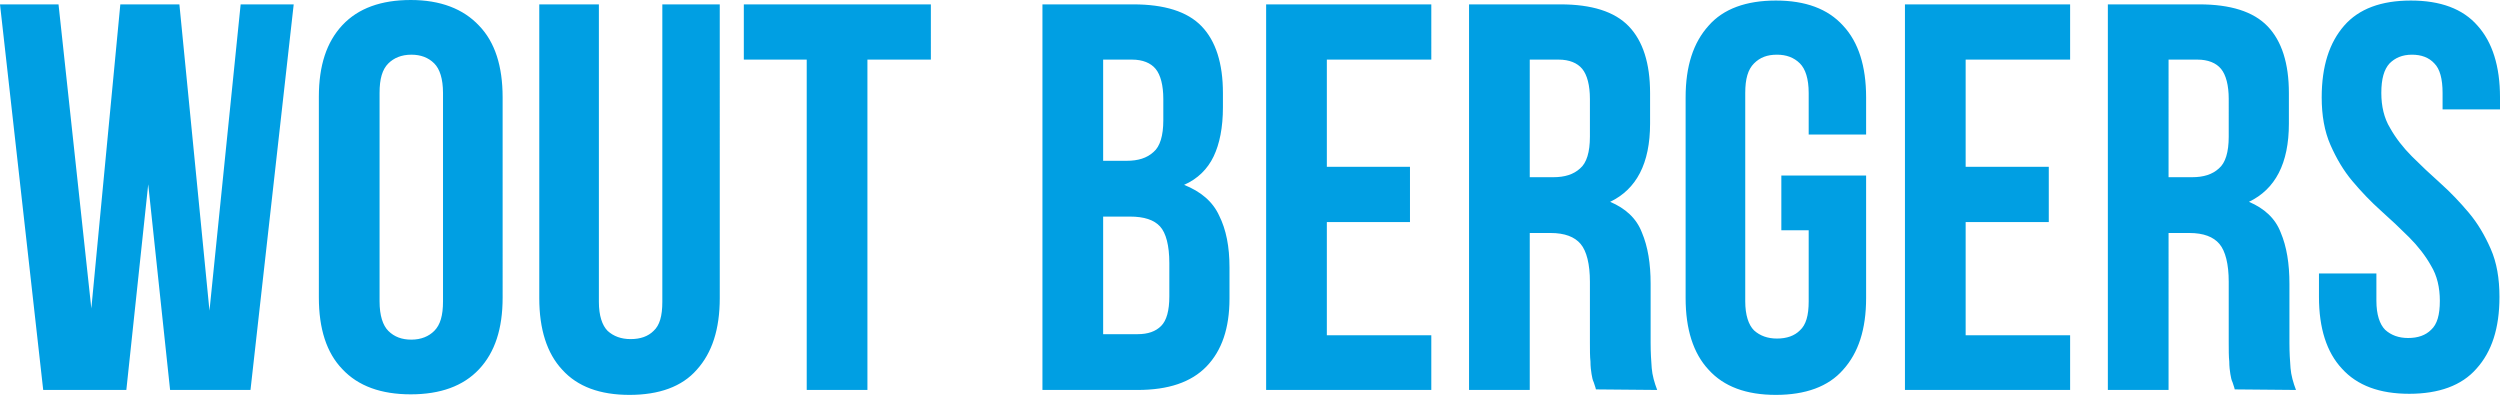 <?xml version="1.0" encoding="utf-8"?>
<!-- Generator: Adobe Illustrator 26.0.2, SVG Export Plug-In . SVG Version: 6.00 Build 0)  -->
<svg version="1.1" id="Laag_1" xmlns="http://www.w3.org/2000/svg" xmlns:xlink="http://www.w3.org/1999/xlink" x="0px" y="0px"
	 viewBox="0 0 457.1 72.2" style="enable-background:new 0 0 457.1 72.2;" xml:space="preserve">
<style type="text/css">
	.st0{fill:#009FE3;}
</style>
<g>
	<g>
		<path class="st0" d="M426.1,26.5c1.1,2.5,2.4,4.7,4,6.6c1.6,1.9,3.3,3.7,5.2,5.4c1.8,1.6,3.6,3.3,5.2,4.9s3,3.4,4,5.2
			c1.1,1.8,1.6,4,1.6,6.4c0,2.6-0.5,4.3-1.6,5.3c-1,1-2.4,1.5-4.2,1.5c-1.7,0-3.1-0.5-4.2-1.5c-1-1-1.6-2.8-1.6-5.3v-5H424v4.3
			c0,5.7,1.4,10.1,4.2,13.1c2.8,3.1,6.9,4.6,12.3,4.6s9.6-1.5,12.3-4.6c2.8-3.1,4.2-7.4,4.2-13.1c0-3.4-0.5-6.3-1.6-8.8
			s-2.4-4.7-4-6.6s-3.3-3.7-5.2-5.4c-1.8-1.6-3.6-3.3-5.2-4.9c-1.6-1.6-3-3.4-4-5.2c-1.1-1.8-1.6-4-1.6-6.4c0-2.6,0.5-4.3,1.5-5.4
			c1-1,2.3-1.6,4.1-1.6c1.7,0,3.1,0.5,4.1,1.6c1,1,1.5,2.8,1.5,5.4v3h10.5v-2.2c0-5.7-1.4-10.1-4.1-13.1c-2.7-3.1-6.8-4.6-12.2-4.6
			c-5.4,0-9.5,1.5-12.2,4.6s-4.1,7.4-4.1,13.1C424.5,21.1,425,24,426.1,26.5 M401.8,10.9c1.9,0,3.4,0.6,4.3,1.7
			c0.9,1.1,1.4,3,1.4,5.5V25c0,2.8-0.6,4.8-1.8,5.8c-1.2,1.1-2.8,1.6-4.9,1.6h-4.3V10.9H401.8z M419.8,71.3c-0.5-1.3-0.9-2.7-1-4
			s-0.2-2.8-0.2-4.6V51.9c0-3.7-0.5-6.8-1.6-9.4c-1-2.6-3-4.4-5.8-5.6c4.8-2.3,7.3-7,7.3-14.3V17c0-5.4-1.3-9.5-3.9-12.2
			s-6.8-4-12.5-4h-16.7v70.5h11.1V42.6h3.8c2.6,0,4.4,0.7,5.5,2s1.7,3.7,1.7,6.9v11.1c0,1.4,0,2.6,0.1,3.5c0,0.9,0.1,1.7,0.2,2.3
			s0.2,1.1,0.4,1.5c0.1,0.4,0.3,0.8,0.4,1.3L419.8,71.3L419.8,71.3z M359.4,10.9h19.1V0.8h-30.2v70.5h30.2v-10h-19.1V40.6h15.2V30.5
			h-15.2V10.9z M325.7,42.1h5v13c0,2.6-0.5,4.3-1.6,5.3c-1,1-2.4,1.5-4.2,1.5c-1.7,0-3.1-0.5-4.2-1.5c-1-1-1.6-2.8-1.6-5.3V17
			c0-2.6,0.5-4.3,1.6-5.4s2.4-1.6,4.2-1.6c1.7,0,3.1,0.5,4.2,1.6c1,1,1.6,2.8,1.6,5.4v7.6h10.5v-6.8c0-5.7-1.4-10.1-4.2-13.1
			c-2.8-3.1-6.9-4.6-12.3-4.6s-9.6,1.5-12.3,4.6c-2.8,3.1-4.2,7.4-4.2,13.1v36.7c0,5.7,1.4,10.1,4.2,13.1c2.8,3.1,6.9,4.6,12.3,4.6
			s9.6-1.5,12.3-4.6c2.8-3.1,4.2-7.4,4.2-13.1V32.1h-15.5V42.1z M285,10.9c1.9,0,3.4,0.6,4.3,1.7c0.9,1.1,1.4,3,1.4,5.5V25
			c0,2.8-0.6,4.8-1.8,5.8c-1.2,1.1-2.8,1.6-4.9,1.6h-4.3V10.9H285z M303,71.3c-0.5-1.3-0.9-2.7-1-4s-0.2-2.8-0.2-4.6V51.9
			c0-3.7-0.5-6.8-1.6-9.4c-1-2.6-3-4.4-5.8-5.6c4.8-2.3,7.3-7,7.3-14.3V17c0-5.4-1.3-9.5-3.9-12.2s-6.8-4-12.5-4h-16.7v70.5h11.1
			V42.6h3.8c2.6,0,4.4,0.7,5.5,2s1.7,3.7,1.7,6.9v11.1c0,1.4,0,2.6,0.1,3.5c0,0.9,0.1,1.7,0.2,2.3c0.1,0.6,0.2,1.1,0.4,1.5
			c0.1,0.4,0.3,0.8,0.4,1.3L303,71.3L303,71.3z M242.6,10.9h19.1V0.8h-30.2v70.5h30.2v-10h-19.1V40.6h15.2V30.5h-15.2L242.6,10.9
			L242.6,10.9z M207,10.9c1.9,0,3.4,0.6,4.3,1.7c0.9,1.1,1.4,3,1.4,5.5V22c0,2.8-0.6,4.8-1.8,5.8c-1.2,1.1-2.8,1.6-4.9,1.6h-4.3
			V10.9H207z M206.6,39.6c2.6,0,4.4,0.6,5.5,1.8c1.1,1.2,1.7,3.5,1.7,6.7v6.1c0,2.6-0.5,4.4-1.5,5.4s-2.4,1.5-4.3,1.5h-6.3V39.6
			H206.6z M190.6,0.8v70.5H208c5.6,0,9.8-1.4,12.6-4.3s4.2-7,4.2-12.4v-5.7c0-3.8-0.6-6.9-1.9-9.5c-1.2-2.6-3.4-4.4-6.4-5.6
			c2.5-1.1,4.3-2.9,5.4-5.2c1.1-2.3,1.7-5.3,1.7-9V17c0-5.4-1.3-9.5-3.9-12.2c-2.6-2.7-6.8-4-12.5-4H190.6z M135.9,10.9h11.6v60.4
			h11.1V10.9h11.6V0.8H136v10.1H135.9z M98.6,0.8v53.7c0,5.7,1.4,10.1,4.2,13.1c2.8,3.1,6.9,4.6,12.3,4.6s9.6-1.5,12.3-4.6
			c2.8-3.1,4.2-7.4,4.2-13.1V0.8h-10.5v54.4c0,2.6-0.5,4.3-1.6,5.3c-1,1-2.4,1.5-4.2,1.5c-1.7,0-3.1-0.5-4.2-1.5
			c-1-1-1.6-2.8-1.6-5.3V0.8H98.6z M58.3,54.4c0,5.7,1.4,10.1,4.3,13.1c2.9,3.1,7.1,4.6,12.5,4.6s9.6-1.5,12.5-4.6s4.3-7.4,4.3-13.1
			V17.8c0-5.7-1.4-10.1-4.3-13.1C84.7,1.6,80.5,0,75.1,0s-9.6,1.5-12.5,4.6c-2.9,3.1-4.3,7.4-4.3,13.1V54.4z M69.4,17
			c0-2.6,0.5-4.3,1.6-5.4c1-1,2.4-1.6,4.2-1.6c1.7,0,3.1,0.5,4.2,1.6c1,1,1.6,2.8,1.6,5.4v38.1c0,2.6-0.5,4.3-1.6,5.4
			c-1,1-2.4,1.6-4.2,1.6c-1.7,0-3.1-0.5-4.2-1.6c-1-1-1.6-2.8-1.6-5.4V17z M31.1,71.3h14.7l7.9-70.5H44l-5.7,56l-5.5-56H22
			l-5.3,55.6l-6-55.6H0l7.9,70.5h15.2l4-37.6L31.1,71.3z"/>
	</g>
</g>
</svg>
